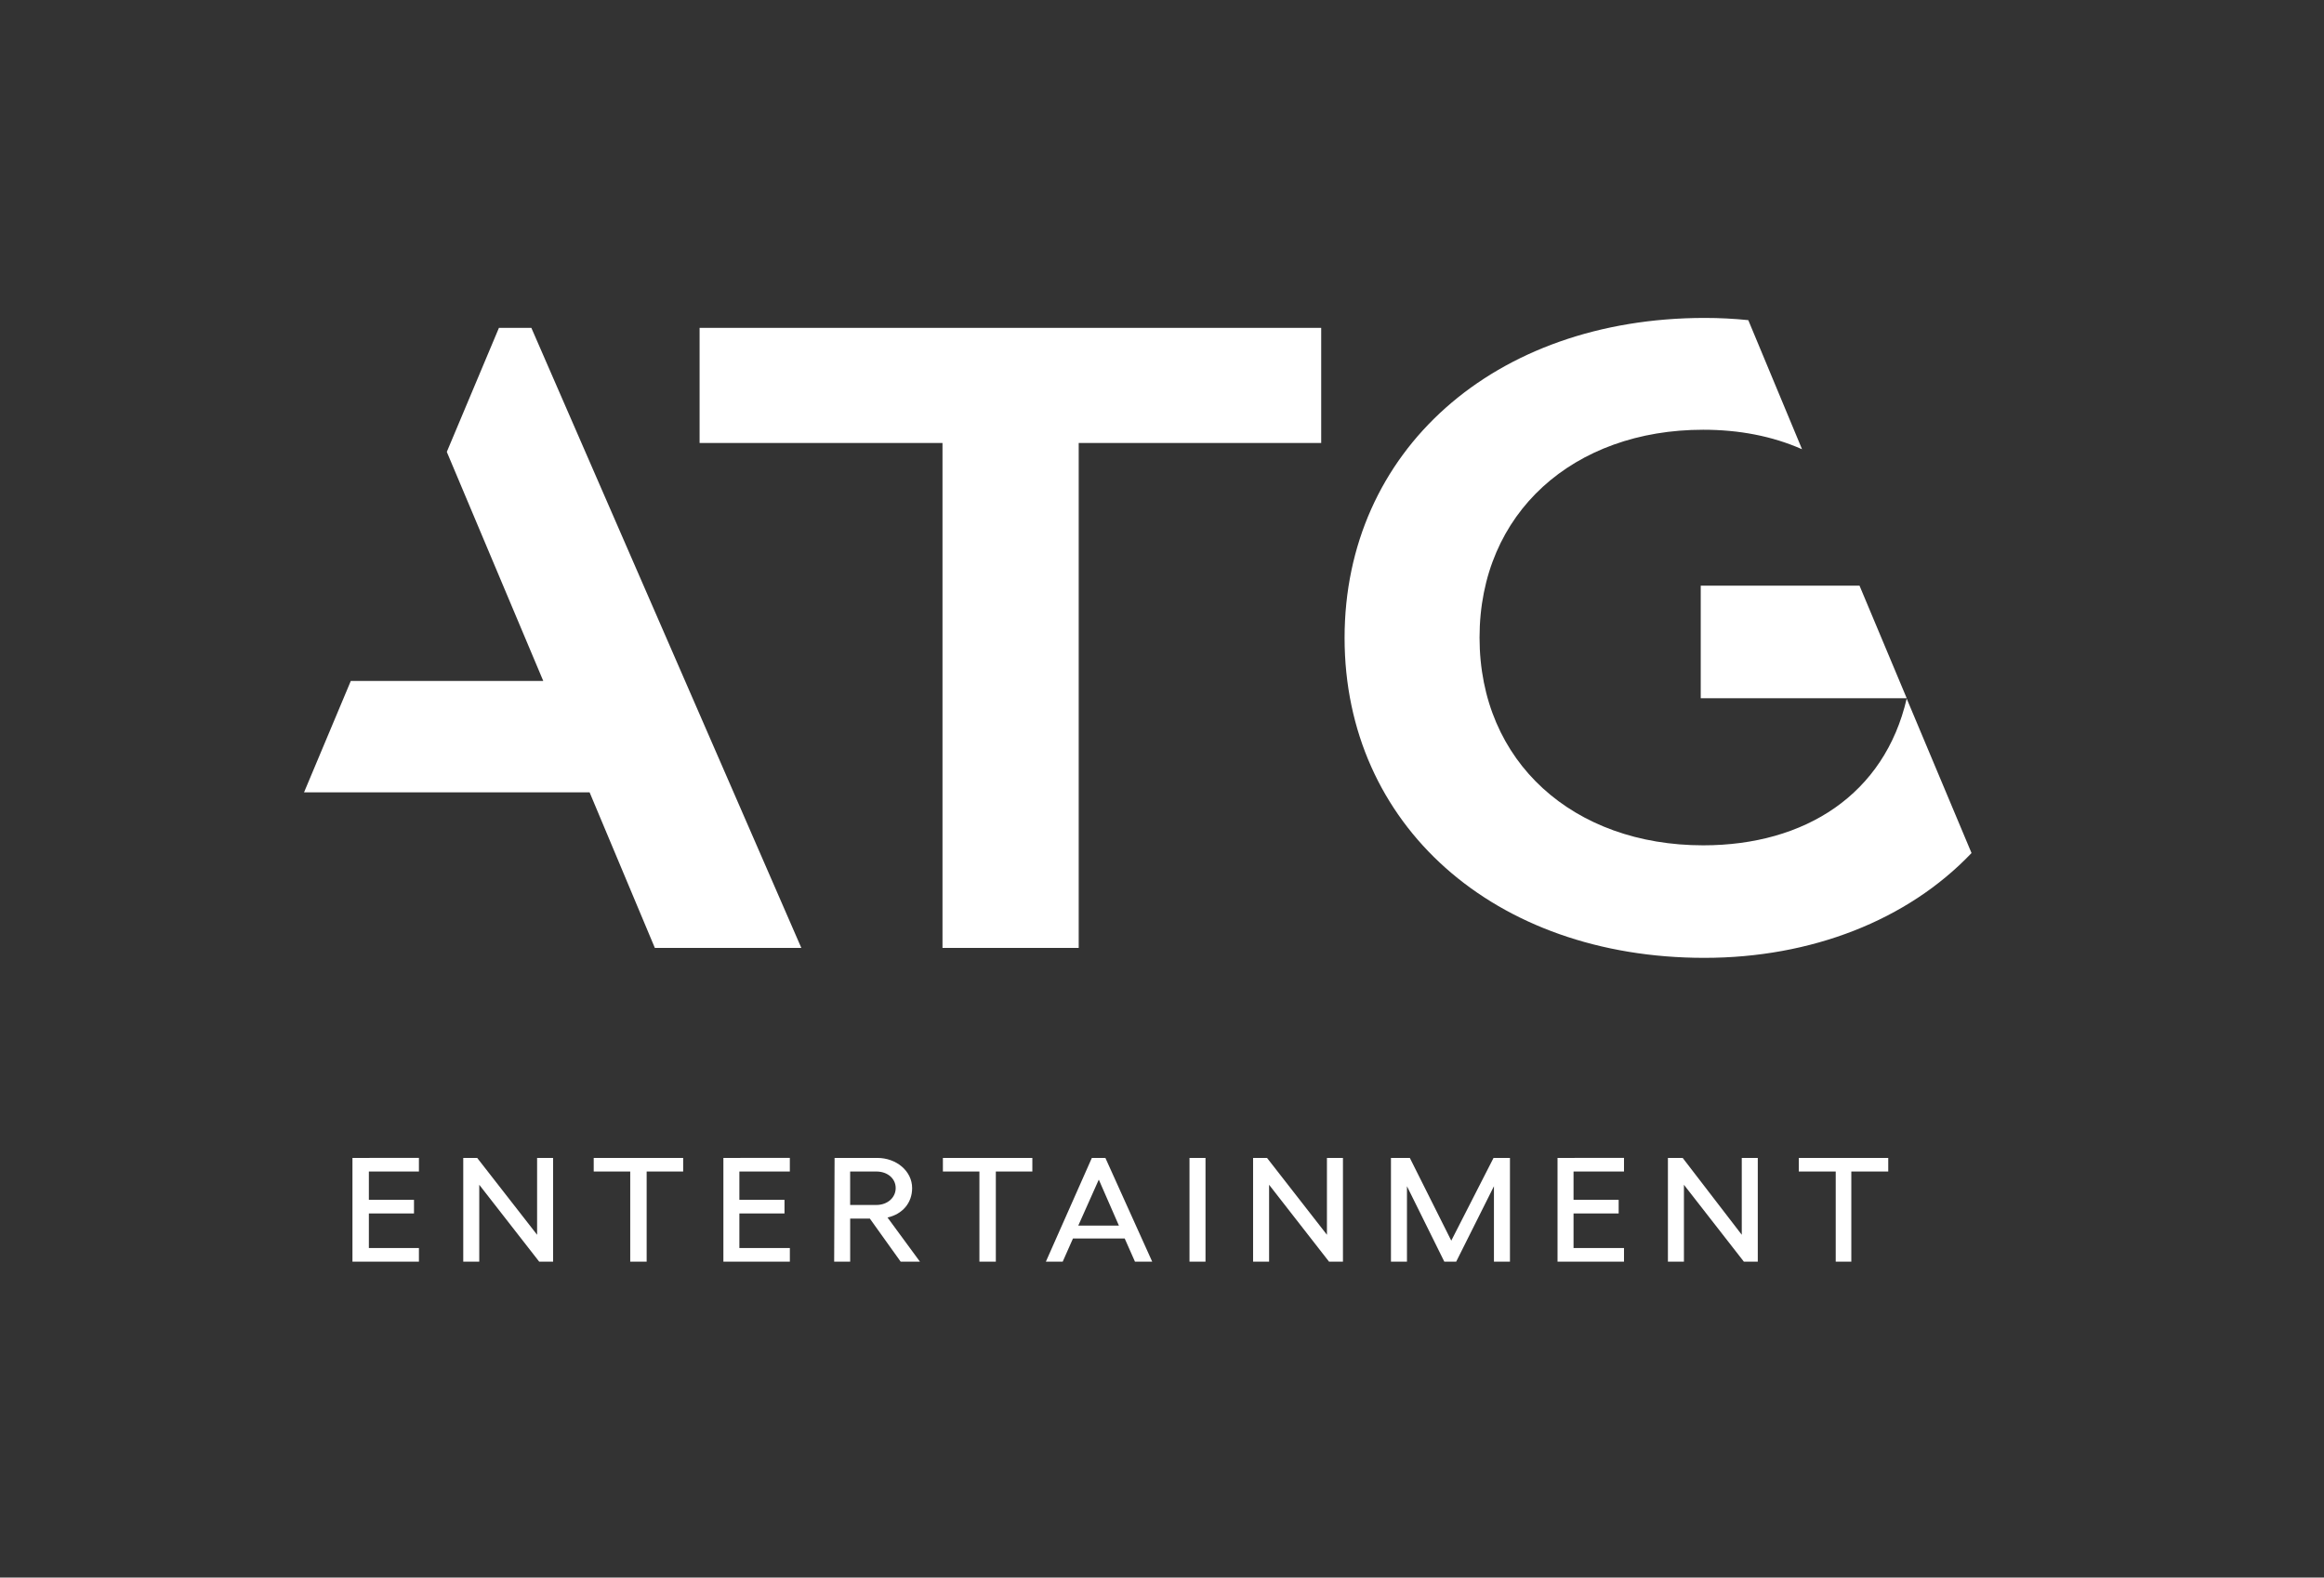 <?xml version="1.0" encoding="utf-8"?>
<!-- Generator: Adobe Illustrator 28.3.0, SVG Export Plug-In . SVG Version: 6.00 Build 0)  -->
<svg version="1.1" xmlns="http://www.w3.org/2000/svg" xmlns:xlink="http://www.w3.org/1999/xlink" x="0px" y="0px"
	 viewBox="0 0 1080 733.32" style="enable-background:new 0 0 1080 733.32;" xml:space="preserve">
<rect x="0" y="0" width="1080" height="733.32" fill="#333333" stroke="none"/>
<style type="text/css">
	.st0{display:none;}
	.st1{display:inline;}
	.st2{fill:#FFFFFF;}
	.st3{display:inline;fill:#FFFFFF;}
</style>
<g id="ATG_T_2zeiler" class="st0">
	<g class="st1">
		<g>
			<path d="M876.28,467.28c-26.52,0-45.81,16.19-45.81,38.23c0,52.69,79.9,30.65,79.9,67.5c0,15.5-13.78,26.18-32.72,26.18
				c-18.25,0-32.03-7.58-43.4-17.56l-9.64,11.71c12.74,11.71,31.69,21.01,53.04,21.01c29.62,0,48.91-18.6,48.91-41.33
				c0-51.32-80.25-29.96-80.25-68.19c0-13.09,12.4-22.39,29.27-22.39c14.47,0,28.59,5.85,36.85,15.15l9.3-11.71
				C912.44,475.21,894.19,467.28,876.28,467.28 M769.51,612.28V484.16h46.84v-14.81H707.17v14.81h46.84v128.12H769.51L769.51,612.28
				z M608.32,469.35v142.93h79.9v-14.81h-64.4v-54.42h57.52v-14.81h-57.52v-44.43h64.4v-14.81L608.32,469.35L608.32,469.35z
				 M571.13,612.28h20.66l-73.02-74.74l66.82-67.85h-19.98l-63.03,64.75v-65.09h-15.15v142.93h15.15v-71.64L571.13,612.28
				L571.13,612.28z M460.23,577.15l-13.78-6.2c-6.89,17.22-25.49,28.24-47.18,28.24c-32.72,0-55.45-25.14-55.45-58.89
				s22.73-58.21,55.45-58.21c20.66,0,38.23,9.99,45.81,25.14l13.78-6.54c-8.61-19.98-32.37-33.41-59.24-33.41
				c-41.33,0-71.29,31.69-71.29,73.01c0,41.33,30.31,73.7,71.29,73.7C427.51,614.35,452.31,599.19,460.23,577.15 M284.58,612.28
				h15.15V469.35h-15.15V612.28z M213.63,612.28V484.16h46.84v-14.81H151.29v14.81h46.84v128.12H213.63L213.63,612.28z"/>
			<path d="M607.64,247.21c0,69.57,49.94,119.17,120.2,119.17c35.82,0,67.85-14.12,89.2-38.92l-21.7-57.52
				c-7.58,35.82-33.75,54.76-67.85,54.76c-43.05,0-74.74-30.65-74.74-77.15s31.34-77.15,74.74-77.15c12.05,0,23.08,2.41,33.06,7.23
				l-18.25-48.22c-4.82-0.34-9.64-0.69-14.47-0.69C657.58,128.04,607.64,177.63,607.64,247.21"/>
		</g>
	</g>
	<polygon class="st1" points="726.46,269.59 795.34,269.59 779.5,227.92 726.46,227.92 	"/>
	<polygon class="st1" points="392.72,174.53 473.66,174.53 473.66,362.58 519.12,362.58 519.12,174.53 600.06,174.53 600.06,131.83 
		392.72,131.83 	"/>
	<polygon class="st1" points="336.24,131.83 325.56,131.83 308,177.98 308.34,178.32 340.37,263.05 275.97,263.05 275.97,263.05 
		260.47,304.72 260.81,304.72 355.87,304.72 377.57,362.58 426.48,362.58 	"/>
</g>
<g id="ATG_T_1zeiler" class="st0">
	<g class="st1">
		<g>
			<path d="M307.74,154.11c0,44.23,31.68,75.69,76.33,75.69c22.65,0,43.03-8.85,56.65-24.77l-13.74-36.55
				c-4.73,22.65-21.49,34.72-43.13,34.72c-27.43,0-47.42-19.56-47.42-49.12s19.98-49.12,47.42-49.12c7.57,0,14.6,1.44,21.01,4.59
				L393.33,78.9c-3-0.32-6.09-0.48-9.25-0.48C339.42,78.42,307.74,109.88,307.74,154.11"/>
		</g>
	</g>
	<polygon class="st1" points="383.23,168.35 426.93,168.35 416.96,141.78 383.23,141.78 	"/>
	<polygon class="st1" points="170.97,107.97 222.44,107.97 222.44,227.46 251.35,227.46 251.35,107.97 302.81,107.97 302.81,80.76 
		170.97,80.76 	"/>
	<polygon class="st1" points="128.38,80.76 117.37,110.12 117.43,110.32 137.85,164.32 97.02,164.32 97,164.32 87.09,190.68 
		87.25,190.68 147.62,190.68 161.44,227.46 192.5,227.46 135.29,80.76 	"/>
	<g class="st1">
		<g>
			<path d="M970.1,107.45c-16.86,0-29.18,10.37-29.18,24.23c0,33.44,50.82,19.44,50.82,42.91c0,9.85-8.69,16.72-20.87,16.72
				c-11.53,0-20.35-4.93-27.47-11.27l-6.23,7.39c8.03,7.51,20.08,13.36,33.7,13.36c18.8,0,30.98-11.79,30.98-26.31
				c0-32.54-51.06-18.92-51.06-43.43c0-8.29,7.91-14.14,18.66-14.14c9.21,0,18.14,3.76,23.33,9.71l5.97-7.51
				c-5.57-6.75-17.24-11.67-28.66-11.67 M902.29,199.47v-81.38h29.82v-9.33h-69.35v9.33h29.82v81.4h9.71L902.29,199.47z
				 M799.77,108.73v90.75h50.68v-9.33H809.5v-34.48h36.55v-9.33H809.5v-28.25h40.95v-9.33h-50.68V108.73z M776.3,199.47h13.1
				L743,151.89l42.51-43.17h-12.7l-40.19,41.21v-41.19h-9.71v90.75h9.71v-45.5l43.69,45.5L776.3,199.47z M705.79,177.3l-8.81-4.02
				c-4.41,11.01-16.2,18.02-29.94,18.02c-20.75,0-35.26-16.08-35.26-37.47s14.52-36.95,35.26-36.95c13.1,0,24.23,6.35,29.04,16.08
				l8.69-4.29c-5.45-12.7-20.61-21.27-37.73-21.27c-26.19,0-45.38,20.08-45.38,46.4s19.18,46.92,45.38,46.92
				c18.02,0,33.7-9.47,38.75-23.47 M594.05,199.43h9.71v-90.69h-9.71v90.75L594.05,199.43z M548.94,199.43v-81.34h29.82v-9.33
				h-69.35v9.33h29.82v81.4h9.73L548.94,199.43z"/>
		</g>
	</g>
</g>
<g id="ATG_E">
	<g>
		<g>
			<path class="st2" d="M624.85,296.53c0,86.85,69.41,148.73,167.22,148.73c49.58,0,94.39-17.44,124.13-48.72l-30.13-71.8
				c-10.3,44.45-47.1,68.21-94.58,68.21c-60.06,0-103.92-38.46-103.92-96.59s43.86-96.59,103.92-96.59
				c16.59,0,32.03,2.91,45.95,9.06l-24.98-60.01c-6.67-0.68-13.35-1.03-20.21-1.03C694.26,147.8,624.85,209.68,624.85,296.53"/>
		</g>
	</g>
	<polygon class="st2" points="790.36,324.57 886.08,324.57 864.15,272.25 790.36,272.25 	"/>
	<polygon class="st2" points="325.11,205.92 437.99,205.92 437.99,440.64 501.29,440.64 501.29,205.92 613.98,205.92 613.98,152.41 
		325.11,152.41 	"/>
	<polygon class="st2" points="231.86,152.41 207.65,210.03 207.84,210.54 252.46,316.53 163.03,316.53 163.03,316.53 141.29,368.33 
		141.67,368.33 274,368.33 304.32,440.64 372.39,440.64 246.93,152.41 	"/>
	<g>
		<g>
			<path class="st2" d="M860.34,586.47v-41.88h17.16v-6.33h-41.57v6.33h17.16v41.88H860.34L860.34,586.47z M775.11,538.26v48.21
				h7.44v-35.73l27.84,35.73h6.48v-48.21h-7.44v35.73l-27.46-35.73H775.11z M723.81,538.26v48.21h30.89v-6.33h-23.45v-16.07h20.97
				v-6.33h-20.97v-13.16h23.45v-6.33L723.81,538.26L723.81,538.26z M646.4,586.47h7.44v-35.05l17.35,35.05h5.53l17.54-35.05v35.05
				h7.44v-48.21h-7.63l-19.64,38.46l-19.26-38.46h-8.77V586.47L646.4,586.47z M582.33,538.26v48.21h7.44v-35.73l27.84,35.73h6.48
				v-48.21h-7.44v35.73l-27.84-35.73H582.33L582.33,538.26z M552.78,586.47h7.44v-48.21h-7.44V586.47z M501.1,569.71l9.53-21.37
				l9.34,21.37H501.1L501.1,569.71z M513.69,538.26h-6.29l-21.36,48.21h7.82l4.77-10.77h24.03l4.77,10.77h8.01L513.69,538.26
				L513.69,538.26z M462.78,586.47v-41.88h16.97v-6.33h-41.57v6.33h16.97v41.88H462.78L462.78,586.47z M395.08,544.58h12.2
				c5.15,0,8.96,3.25,8.96,7.69s-3.81,7.86-8.96,7.86h-12.2V544.58L395.08,544.58z M387.65,586.47h7.44v-20h9.15l14.3,20h8.96
				l-15.06-20.51c6.86-1.54,11.44-6.67,11.44-13.68c0-7.86-7.25-14.02-16.21-14.02h-19.83L387.65,586.47L387.65,586.47z
				 M336.17,538.26v48.21h30.89v-6.33H343.6v-16.07h20.97v-6.33H343.6v-13.16h23.45v-6.33L336.17,538.26L336.17,538.26z
				 M300.51,586.47v-41.88h16.97v-6.33h-41.57v6.33h16.97v41.88H300.51L300.51,586.47z M215.28,538.26v48.21h7.44v-35.73
				l27.84,35.73h6.48v-48.21h-7.44v35.73l-27.84-35.73H215.28L215.28,538.26z M163.79,538.26v48.21h30.89v-6.33h-23.26v-16.07h20.97
				v-6.33h-20.97v-13.16h23.26v-6.33L163.79,538.26L163.79,538.26z"/>
		</g>
	</g>
	<g class="st0">
		<rect x="163.79" y="586.47" class="st3" width="163.79" height="146.85"/>
		<rect y="439.62" class="st3" width="163.79" height="146.85"/>
		<rect x="916.21" y="148.25" class="st3" width="163.79" height="146.85"/>
		<rect x="754.04" y="0.95" class="st3" width="163.79" height="146.85"/>
	</g>
</g>
</svg>
